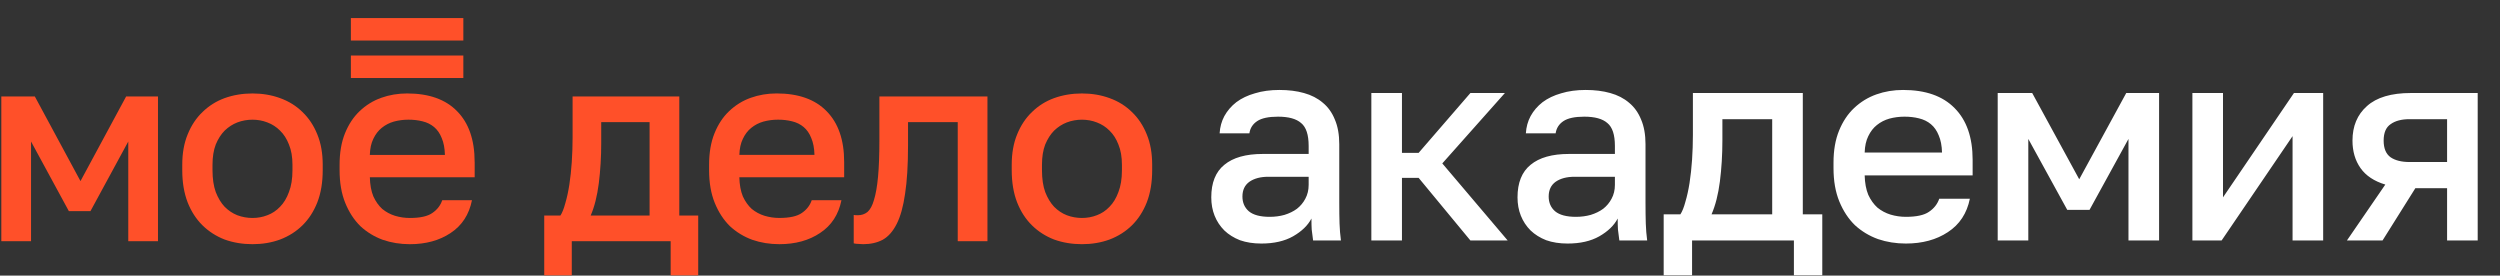<?xml version="1.0" encoding="UTF-8"?> <svg xmlns="http://www.w3.org/2000/svg" width="517" height="57" viewBox="0 0 517 57" fill="none"><rect x="0" y="0" width="517" height="57" fill="#333333" stroke="none"/> <path d="M260.848 50.365C259.199 50.365 257.722 50.135 256.417 49.675C255.152 49.176 254.077 48.505 253.195 47.661C252.313 46.779 251.642 45.762 251.181 44.611C250.721 43.46 250.491 42.194 250.491 40.813C250.491 37.783 251.392 35.539 253.195 34.081C254.998 32.585 257.645 31.837 261.136 31.837H270.63V30.168C270.63 27.867 270.112 26.294 269.077 25.45C268.079 24.568 266.487 24.127 264.301 24.127C262.344 24.127 260.906 24.433 259.985 25.047C259.064 25.661 258.527 26.505 258.374 27.579H252.217C252.294 26.275 252.62 25.085 253.195 24.011C253.809 22.899 254.634 21.94 255.669 21.134C256.744 20.329 258.029 19.715 259.525 19.293C261.021 18.833 262.709 18.603 264.588 18.603C266.468 18.603 268.156 18.814 269.652 19.235C271.186 19.657 272.491 20.329 273.565 21.25C274.639 22.132 275.464 23.283 276.039 24.702C276.653 26.121 276.96 27.828 276.96 29.823V41.964C276.96 43.575 276.979 44.995 277.017 46.222C277.056 47.412 277.152 48.582 277.305 49.732H271.551C271.436 48.85 271.34 48.102 271.263 47.488C271.225 46.874 271.206 46.107 271.206 45.187C270.477 46.606 269.211 47.834 267.408 48.869C265.643 49.867 263.457 50.365 260.848 50.365ZM262.574 44.841C263.649 44.841 264.665 44.707 265.624 44.439C266.621 44.132 267.485 43.71 268.213 43.173C268.942 42.597 269.518 41.907 269.94 41.101C270.4 40.257 270.63 39.298 270.63 38.224V36.556H262.287C260.676 36.556 259.371 36.901 258.374 37.591C257.415 38.282 256.935 39.298 256.935 40.641C256.935 41.907 257.377 42.923 258.259 43.691C259.179 44.458 260.618 44.841 262.574 44.841ZM283.595 19.235H289.925V31.607H293.377L304.08 19.235H311.215L298.268 33.794L311.79 49.732H304.08L293.377 36.786H289.925V49.732H283.595V19.235ZM324.18 50.365C322.53 50.365 321.053 50.135 319.749 49.675C318.483 49.176 317.409 48.505 316.527 47.661C315.644 46.779 314.973 45.762 314.513 44.611C314.052 43.46 313.822 42.194 313.822 40.813C313.822 37.783 314.724 35.539 316.527 34.081C318.33 32.585 320.976 31.837 324.467 31.837H333.962V30.168C333.962 27.867 333.444 26.294 332.408 25.45C331.411 24.568 329.819 24.127 327.632 24.127C325.676 24.127 324.237 24.433 323.316 25.047C322.396 25.661 321.859 26.505 321.705 27.579H315.548C315.625 26.275 315.951 25.085 316.527 24.011C317.14 22.899 317.965 21.94 319.001 21.134C320.075 20.329 321.36 19.715 322.856 19.293C324.352 18.833 326.04 18.603 327.92 18.603C329.799 18.603 331.487 18.814 332.983 19.235C334.518 19.657 335.822 20.329 336.896 21.25C337.97 22.132 338.795 23.283 339.371 24.702C339.984 26.121 340.291 27.828 340.291 29.823V41.964C340.291 43.575 340.31 44.995 340.349 46.222C340.387 47.412 340.483 48.582 340.636 49.732H334.882C334.767 48.85 334.671 48.102 334.595 47.488C334.556 46.874 334.537 46.107 334.537 45.187C333.808 46.606 332.542 47.834 330.739 48.869C328.975 49.867 326.788 50.365 324.18 50.365ZM325.906 44.841C326.98 44.841 327.997 44.707 328.956 44.439C329.953 44.132 330.816 43.71 331.545 43.173C332.274 42.597 332.849 41.907 333.271 41.101C333.731 40.257 333.962 39.298 333.962 38.224V36.556H325.618C324.007 36.556 322.703 36.901 321.705 37.591C320.746 38.282 320.267 39.298 320.267 40.641C320.267 41.907 320.708 42.923 321.59 43.691C322.511 44.458 323.949 44.841 325.906 44.841ZM344.049 44.324H347.502C347.885 43.748 348.231 42.885 348.538 41.734C348.883 40.583 349.171 39.279 349.401 37.821C349.631 36.325 349.803 34.733 349.919 33.045C350.034 31.319 350.091 29.593 350.091 27.867V19.235H372.82V44.324H376.848V56.925H370.979V49.732H349.919V56.925H344.049V44.324ZM366.49 44.324V24.644H356.191V29.017C356.191 31.971 356.018 34.81 355.673 37.534C355.327 40.219 354.752 42.482 353.946 44.324H366.49ZM394.131 50.365C392.097 50.365 390.179 50.059 388.376 49.445C386.573 48.793 384.981 47.834 383.6 46.568C382.258 45.263 381.184 43.633 380.378 41.677C379.573 39.72 379.17 37.419 379.17 34.772V33.621C379.17 31.089 379.553 28.883 380.321 27.004C381.088 25.124 382.124 23.57 383.428 22.343C384.77 21.077 386.305 20.137 388.031 19.523C389.757 18.909 391.599 18.603 393.555 18.603C398.197 18.603 401.745 19.849 404.2 22.343C406.694 24.836 407.94 28.404 407.94 33.045V36.268H385.614C385.653 37.84 385.902 39.183 386.362 40.296C386.861 41.37 387.494 42.252 388.261 42.943C389.067 43.595 389.968 44.074 390.966 44.381C392.001 44.688 393.056 44.841 394.131 44.841C396.317 44.841 397.909 44.496 398.906 43.806C399.942 43.115 400.652 42.214 401.035 41.101H407.365C406.751 44.132 405.236 46.433 402.819 48.006C400.441 49.579 397.545 50.365 394.131 50.365ZM393.843 24.127C392.769 24.127 391.733 24.261 390.736 24.529C389.777 24.798 388.913 25.239 388.146 25.853C387.417 26.428 386.823 27.195 386.362 28.154C385.902 29.075 385.653 30.207 385.614 31.549H401.611C401.573 30.13 401.342 28.941 400.92 27.982C400.537 27.023 400 26.256 399.309 25.68C398.619 25.105 397.794 24.702 396.835 24.472C395.914 24.242 394.917 24.127 393.843 24.127ZM413.124 19.235H420.259L429.983 37.073L439.708 19.235H446.498V49.732H440.168V28.73L432.112 43.403H427.509L419.453 28.73V49.732H413.124V19.235ZM453.387 19.235H459.716V40.813L474.389 19.235H480.431V49.732H474.102V28.154L459.429 49.732H453.387V19.235ZM493.283 38.167C490.982 37.476 489.275 36.344 488.162 34.772C487.05 33.199 486.493 31.3 486.493 29.075C486.493 26.083 487.491 23.705 489.485 21.94C491.48 20.137 494.511 19.235 498.577 19.235H512.387V49.732H506.057V38.915H499.498L492.708 49.732H485.343L493.283 38.167ZM492.938 29.075C492.938 30.686 493.417 31.837 494.377 32.528C495.336 33.18 496.64 33.506 498.289 33.506H506.057V24.644H498.289C496.64 24.644 495.336 24.99 494.377 25.68C493.417 26.332 492.938 27.464 492.938 29.075Z" fill="white"></path> <g clip-path="url(#clip0_582_9429)"> <path fill-rule="evenodd" clip-rule="evenodd" d="M46.46 49.537C48.248 50.177 50.165 50.496 52.215 50.496C54.264 50.496 56.163 50.177 57.912 49.537C59.7 48.859 61.245 47.882 62.55 46.601C63.854 45.319 64.877 43.74 65.622 41.858C66.367 39.939 66.738 37.716 66.738 35.193V34.064C66.738 31.693 66.367 29.604 65.622 27.797C64.877 25.951 63.852 24.409 62.55 23.167C61.245 21.886 59.7 20.926 57.912 20.288C56.163 19.647 54.262 19.328 52.215 19.328C50.167 19.328 48.248 19.647 46.46 20.288C44.711 20.929 43.184 21.888 41.879 23.167C40.575 24.409 39.552 25.951 38.807 27.797C38.062 29.604 37.691 31.693 37.691 34.064V35.193C37.691 37.716 38.065 39.936 38.807 41.858C39.552 43.74 40.577 45.322 41.879 46.601C43.184 47.879 44.711 48.859 46.46 49.537ZM55.287 44.512C54.319 44.888 53.294 45.076 52.215 45.076C51.135 45.076 50.092 44.888 49.085 44.512C48.118 44.135 47.242 43.552 46.46 42.762C45.715 41.973 45.1 40.956 44.617 39.714C44.17 38.472 43.947 36.966 43.947 35.196V34.066C43.947 32.448 44.17 31.055 44.617 29.889C45.1 28.723 45.715 27.76 46.46 27.01C47.242 26.257 48.118 25.692 49.085 25.316C50.092 24.939 51.132 24.751 52.215 24.751C53.294 24.751 54.319 24.939 55.287 25.316C56.293 25.692 57.166 26.257 57.912 27.01C58.693 27.763 59.308 28.723 59.755 29.889C60.239 31.055 60.482 32.448 60.482 34.066V35.196C60.482 36.966 60.239 38.472 59.755 39.714C59.308 40.956 58.693 41.973 57.912 42.762C57.169 43.549 56.293 44.135 55.287 44.512ZM7.203 19.948H0.274V49.877H6.419V29.264L14.239 43.662H18.707L26.527 29.264V49.874H32.671V19.948H26.085L16.644 37.452L7.203 19.948ZM115.899 44.566H112.547V56.933H118.244V49.874H138.692V56.933H144.39V44.566H140.478V19.948H118.412V28.419C118.412 30.113 118.357 31.808 118.244 33.502C118.132 35.157 117.965 36.72 117.742 38.187C117.52 39.617 117.24 40.898 116.906 42.028C116.605 43.155 116.27 44.002 115.899 44.566ZM134.334 25.256V44.566H122.156C122.937 42.76 123.497 40.538 123.832 37.905C124.166 35.233 124.334 32.446 124.334 29.549V25.256H134.334ZM161.17 50.496C159.196 50.496 157.334 50.196 155.582 49.592C153.831 48.951 152.285 48.01 150.944 46.768C149.642 45.487 148.599 43.889 147.815 41.968C147.033 40.049 146.641 37.79 146.641 35.191V34.061C146.641 31.578 147.012 29.413 147.757 27.567C148.502 25.721 149.509 24.197 150.774 22.994C152.079 21.752 153.566 20.829 155.242 20.228C156.918 19.627 158.707 19.323 160.605 19.323C165.112 19.323 168.556 20.547 170.94 22.994C173.361 25.441 174.572 28.942 174.572 33.497V36.657H152.895C152.931 38.2 153.174 39.518 153.621 40.611C154.105 41.664 154.72 42.53 155.465 43.207C156.246 43.847 157.122 44.318 158.09 44.619C159.096 44.919 160.118 45.071 161.162 45.071C163.285 45.071 164.83 44.731 165.8 44.054C166.806 43.377 167.494 42.493 167.868 41.4H174.012C173.416 44.373 171.944 46.632 169.599 48.177C167.295 49.725 164.485 50.496 161.17 50.496ZM160.89 24.748C159.847 24.748 158.843 24.879 157.873 25.143C156.942 25.407 156.103 25.839 155.36 26.443C154.652 27.007 154.076 27.76 153.629 28.701C153.182 29.606 152.939 30.715 152.902 32.032H168.433C168.396 30.639 168.171 29.473 167.763 28.532C167.392 27.59 166.869 26.837 166.2 26.273C165.531 25.708 164.728 25.313 163.797 25.086C162.9 24.861 161.933 24.748 160.89 24.748ZM177.5 50.439C177.871 50.475 178.208 50.496 178.506 50.496C180.033 50.496 181.375 50.196 182.53 49.592C183.686 48.951 184.653 47.861 185.435 46.316C186.217 44.773 186.794 42.702 187.166 40.103C187.576 37.468 187.78 34.137 187.78 30.108V25.256H198.06V49.874H204.205V19.948H181.858V28.984C181.858 32.032 181.764 34.556 181.579 36.55C181.393 38.545 181.113 40.145 180.739 41.351C180.405 42.517 179.957 43.346 179.398 43.834C178.838 44.287 178.169 44.512 177.387 44.512C177.016 44.512 176.736 44.493 176.548 44.454V50.326C176.849 50.402 177.165 50.439 177.5 50.439ZM223.748 50.496C221.698 50.496 219.782 50.177 217.994 49.537C216.242 48.859 214.715 47.882 213.413 46.601C212.108 45.319 211.086 43.74 210.341 41.858C209.596 39.939 209.224 37.716 209.224 35.193V34.064C209.224 31.693 209.596 29.604 210.341 27.797C211.086 25.951 212.111 24.409 213.413 23.167C214.715 21.886 216.244 20.926 217.994 20.288C219.782 19.647 221.698 19.328 223.748 19.328C225.795 19.328 227.696 19.647 229.445 20.288C231.234 20.929 232.779 21.888 234.081 23.167C235.385 24.409 236.408 25.951 237.153 27.797C237.898 29.604 238.269 31.693 238.269 34.064V35.193C238.269 37.716 237.898 39.936 237.153 41.858C236.408 43.74 235.383 45.322 234.081 46.601C232.776 47.882 231.231 48.859 229.445 49.537C227.696 50.175 225.798 50.496 223.748 50.496ZM223.748 45.076C224.828 45.076 225.853 44.888 226.82 44.512C227.827 44.135 228.7 43.552 229.445 42.762C230.227 41.973 230.841 40.956 231.288 39.714C231.772 38.472 232.015 36.966 232.015 35.196V34.066C232.015 32.448 231.772 31.055 231.288 29.889C230.841 28.723 230.227 27.76 229.445 27.01C228.7 26.257 227.824 25.692 226.82 25.316C225.853 24.939 224.828 24.751 223.748 24.751C222.668 24.751 221.625 24.939 220.619 25.316C219.651 25.692 218.775 26.257 217.994 27.01C217.248 27.763 216.634 28.723 216.15 29.889C215.703 31.055 215.481 32.448 215.481 34.066V35.196C215.481 36.966 215.703 38.472 216.15 39.714C216.634 40.956 217.248 41.973 217.994 42.762C218.775 43.552 219.651 44.138 220.619 44.512C221.625 44.888 222.668 45.076 223.748 45.076Z" fill="#FF5029"></path> <path d="M95.819 11.482H72.562V16.134H95.819V11.482Z" fill="#FF5029"></path> <path d="M95.819 3.733H72.562V8.385H95.819V3.733Z" fill="#FF5029"></path> <path fill-rule="evenodd" clip-rule="evenodd" d="M98.156 33.499C98.156 28.945 96.946 25.444 94.525 22.997C92.141 20.55 88.697 19.326 84.19 19.326C82.292 19.326 80.503 19.627 78.827 20.231C77.151 20.832 75.661 21.755 74.359 22.997C73.094 24.202 72.087 25.727 71.342 27.57C70.597 29.413 70.226 31.578 70.226 34.064V35.194C70.226 37.79 70.618 40.049 71.4 41.971C72.181 43.89 73.224 45.49 74.529 46.771C75.87 48.013 77.415 48.954 79.165 49.594C80.916 50.196 82.778 50.499 84.752 50.499C88.067 50.499 90.878 49.728 93.189 48.183C95.534 46.64 97.006 44.381 97.602 41.406H91.456C91.084 42.496 90.394 43.382 89.387 44.06C88.42 44.737 86.875 45.077 84.752 45.077C83.709 45.077 82.684 44.925 81.68 44.624C80.712 44.324 79.837 43.853 79.055 43.212C78.31 42.535 77.695 41.67 77.212 40.616C76.764 39.526 76.521 38.208 76.485 36.663H98.162V33.499H98.156ZM76.482 32.033C76.519 30.715 76.762 29.604 77.209 28.702C77.656 27.761 78.234 27.008 78.94 26.443C79.685 25.842 80.522 25.408 81.452 25.143C82.42 24.879 83.426 24.749 84.469 24.749C85.513 24.749 86.48 24.861 87.374 25.089C88.305 25.313 89.105 25.711 89.777 26.276C90.446 26.84 90.969 27.593 91.341 28.535C91.751 29.476 91.973 30.642 92.01 32.035H76.482V32.033Z" fill="#FF5029"></path> </g> <defs> <clipPath id="clip0_582_9429"> <rect width="238" height="53.2" fill="white" transform="translate(0.274 3.732)"></rect> </clipPath> </defs> </svg> 